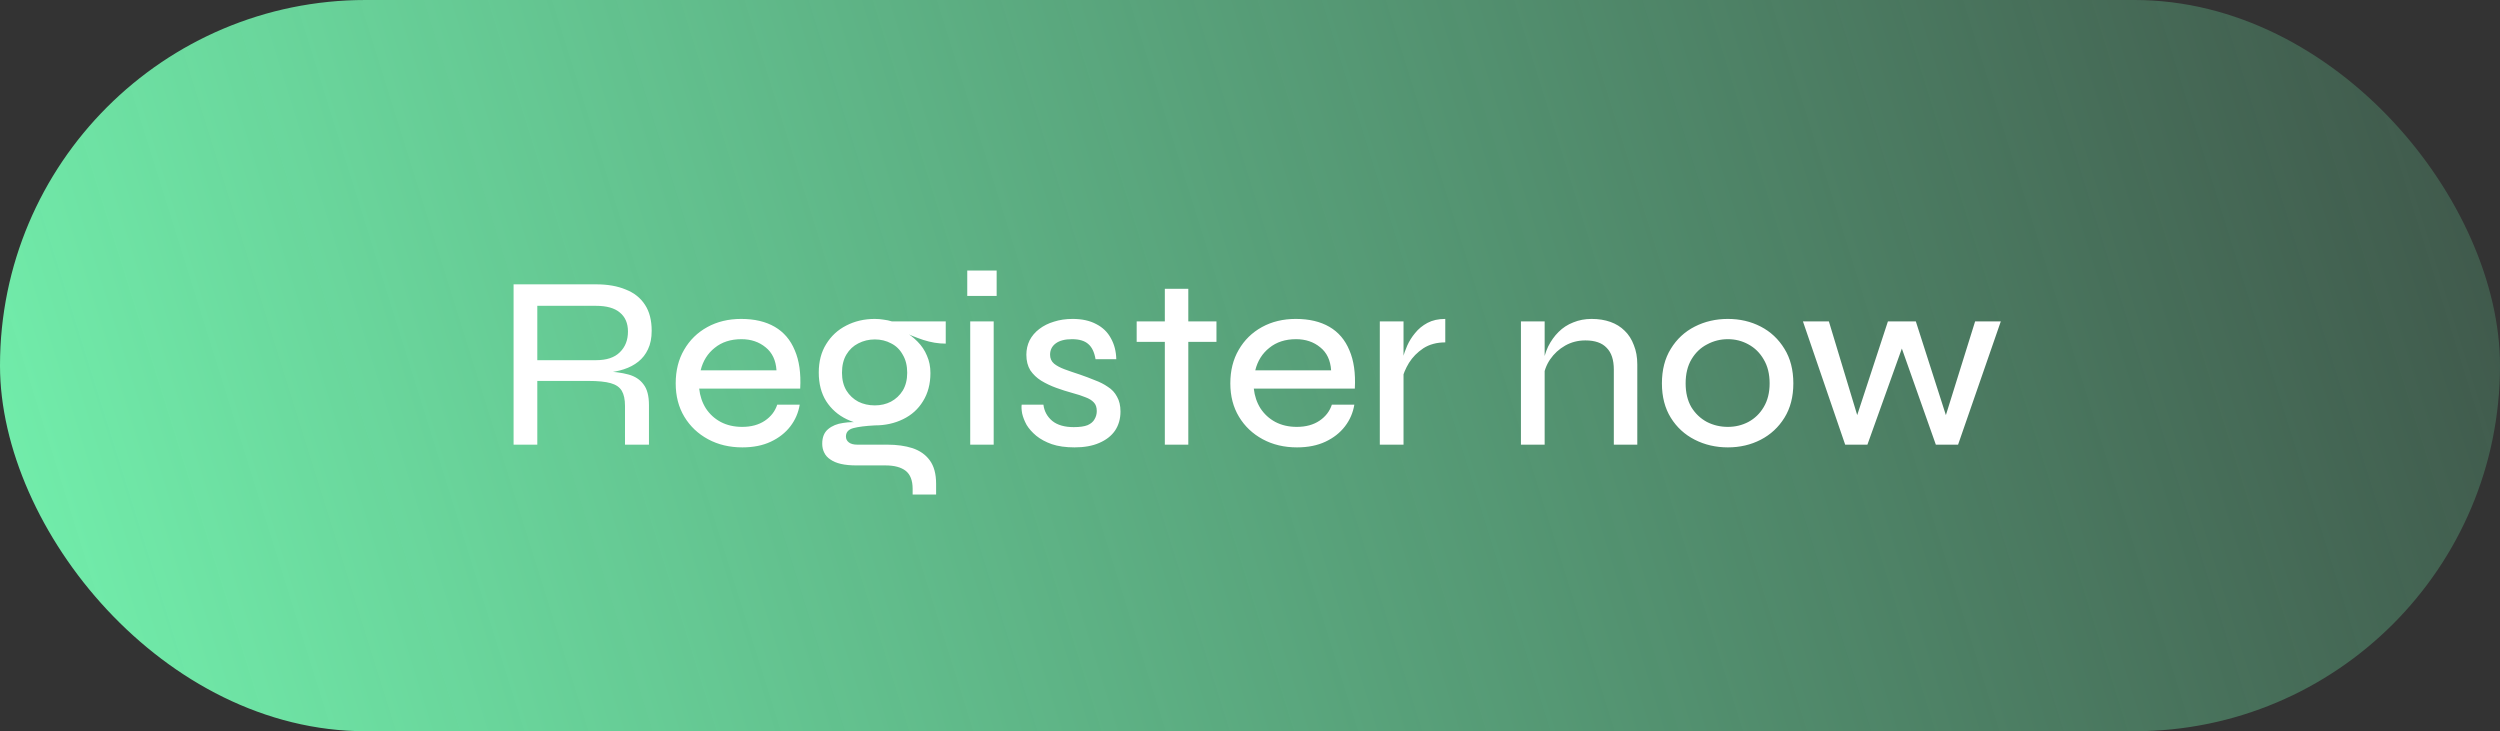 <?xml version="1.0" encoding="UTF-8"?> <svg xmlns="http://www.w3.org/2000/svg" width="253" height="74" viewBox="0 0 253 74" fill="none"><rect x="0" y="0" width="253" height="74" fill="#333333" stroke="none"/><rect width="253" height="74" rx="37" fill="url(#paint0_linear_36_55)"></rect><path d="M51.975 45V28.775H60.325C61.492 28.775 62.492 28.95 63.325 29.3C64.175 29.633 64.825 30.15 65.275 30.85C65.725 31.533 65.95 32.408 65.95 33.475C65.95 34.208 65.825 34.833 65.575 35.35C65.342 35.85 65.017 36.267 64.6 36.6C64.183 36.933 63.692 37.192 63.125 37.375C62.558 37.558 61.95 37.675 61.3 37.725L61.125 37.575C62.108 37.608 62.933 37.717 63.6 37.9C64.267 38.083 64.775 38.417 65.125 38.9C65.492 39.367 65.675 40.067 65.675 41V45H63.25V41.075C63.25 40.425 63.142 39.917 62.925 39.55C62.708 39.183 62.333 38.925 61.8 38.775C61.267 38.625 60.517 38.55 59.55 38.55H54.375V45H51.975ZM54.375 36.45H60.325C61.392 36.45 62.192 36.183 62.725 35.65C63.275 35.117 63.55 34.417 63.55 33.55C63.55 32.717 63.275 32.075 62.725 31.625C62.192 31.175 61.392 30.95 60.325 30.95H54.375V36.45ZM78.656 40.95H80.931C80.798 41.767 80.481 42.5 79.981 43.15C79.481 43.8 78.823 44.317 78.006 44.7C77.189 45.083 76.231 45.275 75.131 45.275C73.831 45.275 72.673 45 71.656 44.45C70.639 43.9 69.839 43.142 69.256 42.175C68.673 41.208 68.381 40.083 68.381 38.8C68.381 37.5 68.664 36.367 69.231 35.4C69.798 34.417 70.581 33.65 71.581 33.1C72.581 32.55 73.723 32.275 75.006 32.275C76.356 32.275 77.489 32.542 78.406 33.075C79.323 33.608 79.998 34.4 80.431 35.45C80.881 36.483 81.064 37.775 80.981 39.325H70.756C70.839 40.075 71.064 40.742 71.431 41.325C71.814 41.908 72.314 42.367 72.931 42.7C73.564 43.033 74.289 43.2 75.106 43.2C76.023 43.2 76.789 42.992 77.406 42.575C78.023 42.158 78.439 41.617 78.656 40.95ZM75.031 34.325C73.948 34.325 73.048 34.617 72.331 35.2C71.614 35.767 71.139 36.525 70.906 37.475H78.581C78.514 36.458 78.148 35.683 77.481 35.15C76.814 34.6 75.998 34.325 75.031 34.325ZM88.534 43.05C87.5 43.05 86.55 42.842 85.684 42.425C84.817 42.008 84.125 41.4 83.609 40.6C83.109 39.8 82.859 38.833 82.859 37.7C82.859 36.583 83.109 35.625 83.609 34.825C84.109 34.008 84.784 33.383 85.634 32.95C86.5 32.5 87.467 32.275 88.534 32.275C88.85 32.275 89.15 32.3 89.434 32.35C89.717 32.383 89.992 32.442 90.259 32.525H95.709V34.775C94.959 34.775 94.2 34.65 93.434 34.4C92.684 34.15 92.025 33.883 91.459 33.6L91.384 33.475C91.95 33.775 92.442 34.142 92.859 34.575C93.275 34.992 93.592 35.467 93.809 36C94.042 36.517 94.159 37.1 94.159 37.75C94.159 38.85 93.909 39.8 93.409 40.6C92.925 41.4 92.25 42.008 91.384 42.425C90.534 42.842 89.584 43.05 88.534 43.05ZM92.359 50.05V49.475C92.359 48.625 92.125 48.017 91.659 47.65C91.192 47.283 90.509 47.1 89.609 47.1H86.684C86.067 47.1 85.542 47.05 85.109 46.95C84.675 46.85 84.317 46.7 84.034 46.5C83.75 46.317 83.542 46.083 83.409 45.8C83.275 45.533 83.209 45.233 83.209 44.9C83.209 44.25 83.409 43.758 83.809 43.425C84.209 43.092 84.717 42.883 85.334 42.8C85.95 42.7 86.575 42.692 87.209 42.775L88.534 43.05C87.584 43.1 86.859 43.192 86.359 43.325C85.859 43.458 85.609 43.742 85.609 44.175C85.609 44.425 85.709 44.625 85.909 44.775C86.109 44.925 86.392 45 86.759 45H89.809C90.759 45 91.6 45.117 92.334 45.35C93.084 45.6 93.667 46.008 94.084 46.575C94.517 47.158 94.734 47.95 94.734 48.95V50.05H92.359ZM88.534 41.025C89.134 41.025 89.675 40.9 90.159 40.65C90.659 40.383 91.059 40.008 91.359 39.525C91.659 39.025 91.809 38.425 91.809 37.725C91.809 37.008 91.659 36.4 91.359 35.9C91.075 35.383 90.684 35 90.184 34.75C89.684 34.483 89.134 34.35 88.534 34.35C87.934 34.35 87.375 34.483 86.859 34.75C86.359 35 85.959 35.375 85.659 35.875C85.359 36.375 85.209 36.992 85.209 37.725C85.209 38.425 85.359 39.025 85.659 39.525C85.959 40.008 86.359 40.383 86.859 40.65C87.359 40.9 87.917 41.025 88.534 41.025ZM100.861 27.375V29.95H97.886V27.375H100.861ZM98.186 32.525H100.561V45H98.186V32.525ZM103.393 40.95H105.593C105.676 41.617 105.976 42.167 106.493 42.6C107.01 43.017 107.735 43.225 108.668 43.225C109.268 43.225 109.735 43.158 110.068 43.025C110.401 42.875 110.635 42.675 110.768 42.425C110.918 42.175 110.993 41.9 110.993 41.6C110.993 41.217 110.893 40.925 110.693 40.725C110.493 40.508 110.21 40.333 109.843 40.2C109.476 40.05 109.043 39.908 108.543 39.775C107.993 39.625 107.443 39.45 106.893 39.25C106.343 39.05 105.835 38.808 105.368 38.525C104.918 38.242 104.551 37.892 104.268 37.475C104.001 37.042 103.868 36.517 103.868 35.9C103.868 35.383 103.976 34.9 104.193 34.45C104.426 34 104.751 33.617 105.168 33.3C105.601 32.967 106.101 32.717 106.668 32.55C107.235 32.367 107.86 32.275 108.543 32.275C109.493 32.275 110.293 32.45 110.943 32.8C111.593 33.133 112.085 33.608 112.418 34.225C112.768 34.842 112.951 35.55 112.968 36.35H110.868C110.751 35.65 110.51 35.142 110.143 34.825C109.776 34.492 109.226 34.325 108.493 34.325C107.776 34.325 107.226 34.467 106.843 34.75C106.46 35.033 106.268 35.417 106.268 35.9C106.268 36.267 106.401 36.567 106.668 36.8C106.935 37.017 107.293 37.208 107.743 37.375C108.193 37.542 108.701 37.717 109.268 37.9C109.801 38.083 110.31 38.275 110.793 38.475C111.293 38.658 111.735 38.883 112.118 39.15C112.518 39.4 112.826 39.733 113.043 40.15C113.276 40.55 113.393 41.05 113.393 41.65C113.393 42.383 113.21 43.025 112.843 43.575C112.476 44.108 111.943 44.525 111.243 44.825C110.56 45.125 109.726 45.275 108.743 45.275C107.843 45.275 107.076 45.167 106.443 44.95C105.826 44.733 105.301 44.45 104.868 44.1C104.451 43.75 104.126 43.383 103.893 43C103.676 42.6 103.526 42.217 103.443 41.85C103.376 41.483 103.36 41.183 103.393 40.95ZM115.031 32.525H123.106V34.6H115.031V32.525ZM117.881 29.225H120.256V45H117.881V29.225ZM134.784 40.95H137.059C136.926 41.767 136.609 42.5 136.109 43.15C135.609 43.8 134.951 44.317 134.134 44.7C133.317 45.083 132.359 45.275 131.259 45.275C129.959 45.275 128.801 45 127.784 44.45C126.767 43.9 125.967 43.142 125.384 42.175C124.801 41.208 124.509 40.083 124.509 38.8C124.509 37.5 124.792 36.367 125.359 35.4C125.926 34.417 126.709 33.65 127.709 33.1C128.709 32.55 129.851 32.275 131.134 32.275C132.484 32.275 133.617 32.542 134.534 33.075C135.451 33.608 136.126 34.4 136.559 35.45C137.009 36.483 137.192 37.775 137.109 39.325H126.884C126.967 40.075 127.192 40.742 127.559 41.325C127.942 41.908 128.442 42.367 129.059 42.7C129.692 43.033 130.417 43.2 131.234 43.2C132.151 43.2 132.917 42.992 133.534 42.575C134.151 42.158 134.567 41.617 134.784 40.95ZM131.159 34.325C130.076 34.325 129.176 34.617 128.459 35.2C127.742 35.767 127.267 36.525 127.034 37.475H134.709C134.642 36.458 134.276 35.683 133.609 35.15C132.942 34.6 132.126 34.325 131.159 34.325ZM139.637 32.525H142.037V45H139.637V32.525ZM146.262 34.65C145.395 34.65 144.653 34.85 144.037 35.25C143.437 35.65 142.953 36.142 142.587 36.725C142.237 37.308 142.003 37.867 141.887 38.4L141.862 36.975C141.878 36.808 141.92 36.55 141.987 36.2C142.07 35.833 142.212 35.425 142.412 34.975C142.612 34.525 142.878 34.1 143.212 33.7C143.545 33.283 143.962 32.942 144.462 32.675C144.962 32.408 145.562 32.275 146.262 32.275V34.65ZM153.919 32.525H156.319V45H153.919V32.525ZM161.069 32.275C161.769 32.275 162.402 32.375 162.969 32.575C163.535 32.775 164.019 33.075 164.419 33.475C164.819 33.858 165.127 34.342 165.344 34.925C165.577 35.492 165.694 36.142 165.694 36.875V45H163.319V37.4C163.319 36.417 163.077 35.683 162.594 35.2C162.127 34.7 161.41 34.45 160.444 34.45C159.694 34.45 159.01 34.625 158.394 34.975C157.777 35.325 157.269 35.792 156.869 36.375C156.485 36.942 156.252 37.583 156.169 38.3L156.144 36.925C156.227 36.258 156.402 35.642 156.669 35.075C156.952 34.508 157.302 34.017 157.719 33.6C158.152 33.167 158.652 32.842 159.219 32.625C159.785 32.392 160.402 32.275 161.069 32.275ZM174.861 45.275C173.644 45.275 172.527 45.017 171.511 44.5C170.494 43.983 169.686 43.242 169.086 42.275C168.486 41.308 168.186 40.15 168.186 38.8C168.186 37.433 168.486 36.267 169.086 35.3C169.686 34.317 170.494 33.567 171.511 33.05C172.527 32.533 173.644 32.275 174.861 32.275C176.077 32.275 177.186 32.533 178.186 33.05C179.186 33.567 179.986 34.317 180.586 35.3C181.186 36.267 181.486 37.433 181.486 38.8C181.486 40.15 181.186 41.308 180.586 42.275C179.986 43.242 179.186 43.983 178.186 44.5C177.186 45.017 176.077 45.275 174.861 45.275ZM174.861 43.2C175.611 43.2 176.302 43.033 176.936 42.7C177.586 42.35 178.102 41.85 178.486 41.2C178.886 40.533 179.086 39.733 179.086 38.8C179.086 37.85 178.886 37.042 178.486 36.375C178.102 35.708 177.586 35.2 176.936 34.85C176.302 34.5 175.611 34.325 174.861 34.325C174.111 34.325 173.411 34.5 172.761 34.85C172.111 35.183 171.586 35.683 171.186 36.35C170.786 37.017 170.586 37.833 170.586 38.8C170.586 39.733 170.777 40.533 171.161 41.2C171.561 41.85 172.086 42.35 172.736 42.7C173.386 43.033 174.094 43.2 174.861 43.2ZM197.257 43.05L196.607 43.025L199.882 32.525H202.482L198.157 45H195.907L192.132 34.325H192.807L188.982 45H186.732L182.457 32.525H185.082L188.257 43.025L187.607 43.05L191.057 32.525H193.882L197.257 43.05Z" fill="white"></path><defs><linearGradient id="paint0_linear_36_55" x1="3.74895e-06" y1="60" x2="301.485" y2="-34.377" gradientUnits="userSpaceOnUse"><stop stop-color="#72EFAC"></stop><stop offset="1" stop-color="#72EFAC" stop-opacity="0"></stop></linearGradient></defs></svg> 